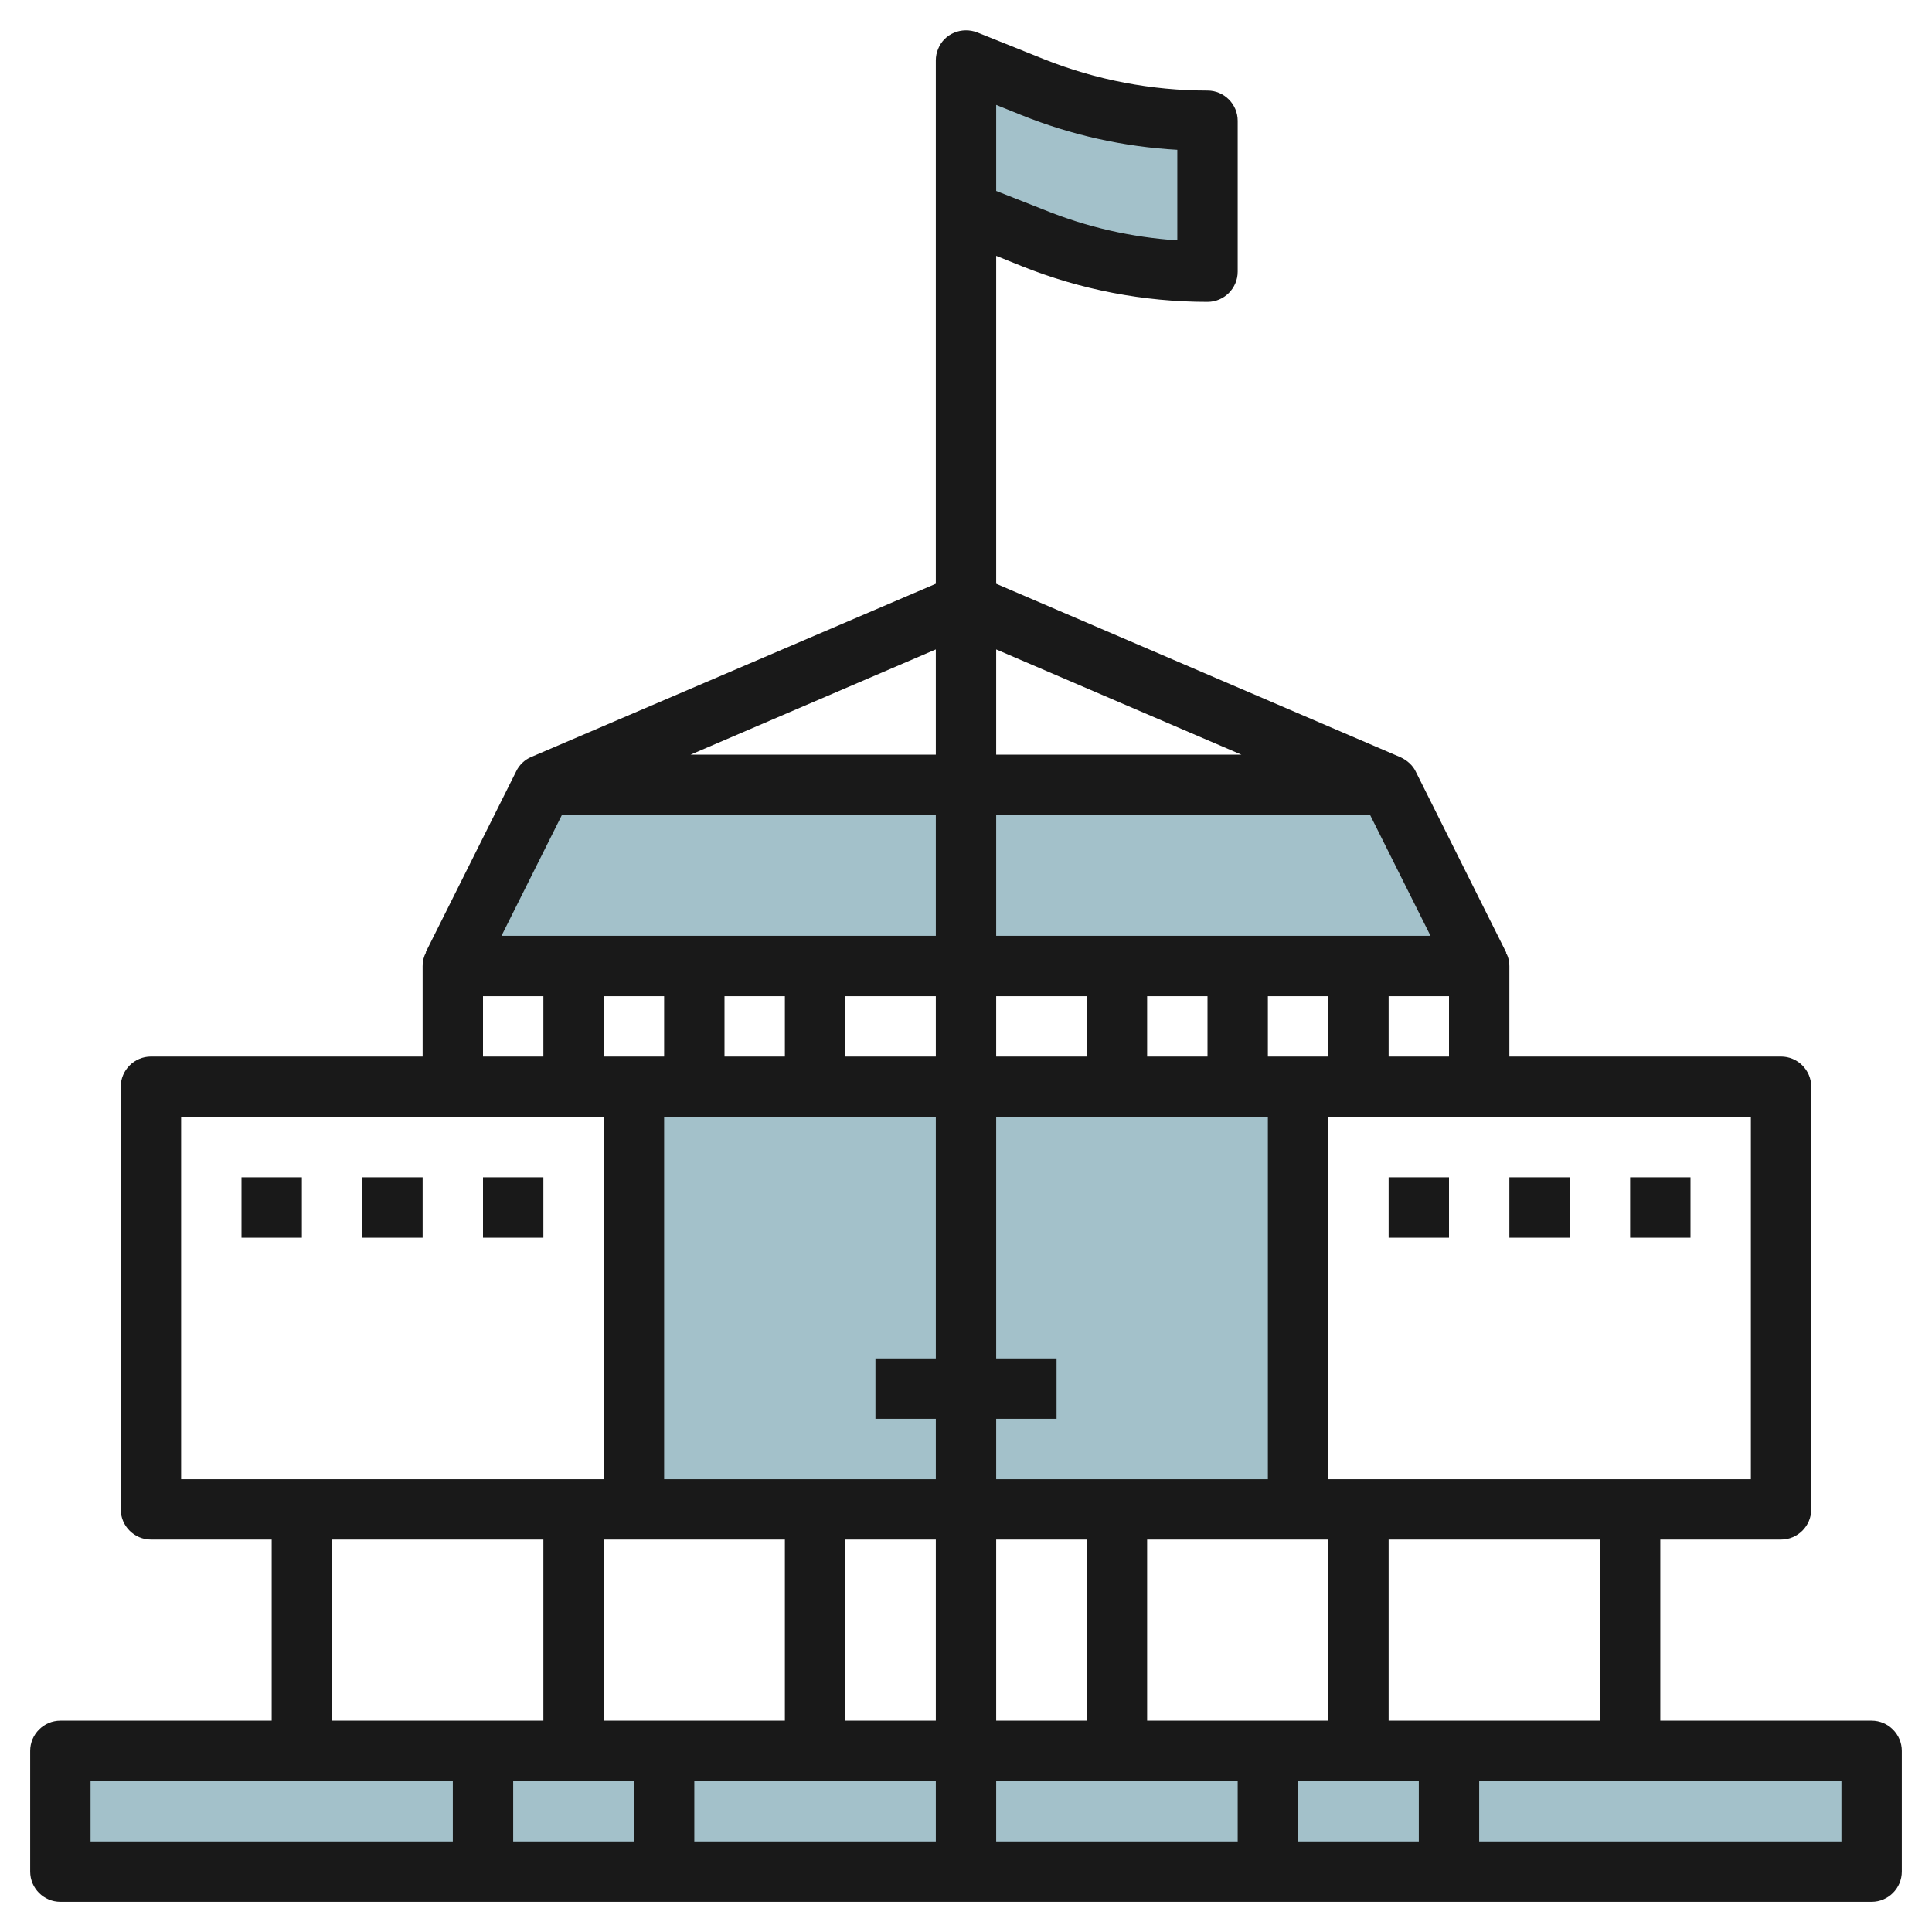<svg id="Capa_1" enable-background="new 0 0 512 512" height="512" viewBox="0 0 512 512" width="512" xmlns="http://www.w3.org/2000/svg"><g id="Layer_27"><path d="m168 288h176v112h-176z" fill="#a3c1ca"/><path d="m16 464h480v32h-480z" fill="#a3c1ca"/><path d="m392 256-24-48h-224l-24 48" fill="#a3c1ca"/><path d="m256 16 17.7 7.1c14.7 5.9 30.4 8.9 46.3 8.9v40c-15.9 0-31.6-3-46.3-8.9l-17.7-7.1z" fill="#a3c1ca"/><g fill="#191919"><path d="m496 456h-56v-48h32c4.4 0 8-3.6 8-8v-112c0-4.4-3.6-8-8-8h-72v-24c0-1.2-.3-2.5-.9-3.5h.1l-24-48c-.8-1.7-2.3-3-4-3.8l-107.2-46v-86.9l6.7 2.7c15.7 6.3 32.4 9.5 49.3 9.5 4.4 0 8-3.6 8-8v-40c0-4.4-3.6-8-8-8-14.8 0-29.5-2.8-43.3-8.3l-17.7-7.1c-4.1-1.6-8.8.3-10.4 4.4-.4.9-.6 2-.6 3v138.7l-107.2 45.9c-1.7.7-3.2 2.1-4 3.8l-24 48h.1c-.6 1.1-.9 2.3-.9 3.6v24h-72c-4.4 0-8 3.6-8 8v112c0 4.4 3.6 8 8 8h32v48h-56c-4.4 0-8 3.6-8 8v32c0 4.4 3.6 8 8 8h480c4.4 0 8-3.6 8-8v-32c0-4.4-3.6-8-8-8zm-232-428.2 6.7 2.7c13.2 5.3 27.1 8.4 41.3 9.2v24c-12.1-.8-24-3.5-35.3-8.1l-12.7-5zm160 428.2h-56v-48h56zm-48 32h-32v-16h32zm-200-224v16h-16v-16zm128 192v-48h48v48zm-56-48v48h-24v-48zm16 0h24v48h-24zm0-16v-16h16v-16h-16v-64h72v96zm72-112v-16h16v16zm-16 0h-16v-16h16zm-32 0h-24v-16h24zm-40 0h-24v-16h24zm-40 0h-16v-16h16zm40 16v64h-16v16h16v16h-72v-96zm-40 112v48h-48v-48zm-40 64v16h-32v-16zm16 0h64v16h-64zm80 0h64v16h-64zm200-80h-112v-96h112zm-96-112v-16h16v16zm11.1-32h-115.1v-32h99.1zm-50.1-48h-65v-27.9zm-81 0h-65l65-27.9zm-99.1 16h99.1v32h-115.1zm-20.9 48h16v16h-16zm-80 32h112v96h-112zm40 112h56v48h-56zm-64 64h96v16h-96zm464 16h-96v-16h96z"/><path d="m64 312h16v16h-16z"/><path d="m96 312h16v16h-16z"/><path d="m128 312h16v16h-16z"/><path d="m432 312h16v16h-16z"/><path d="m400 312h16v16h-16z"/><path d="m368 312h16v16h-16z"/></g></g></svg>
